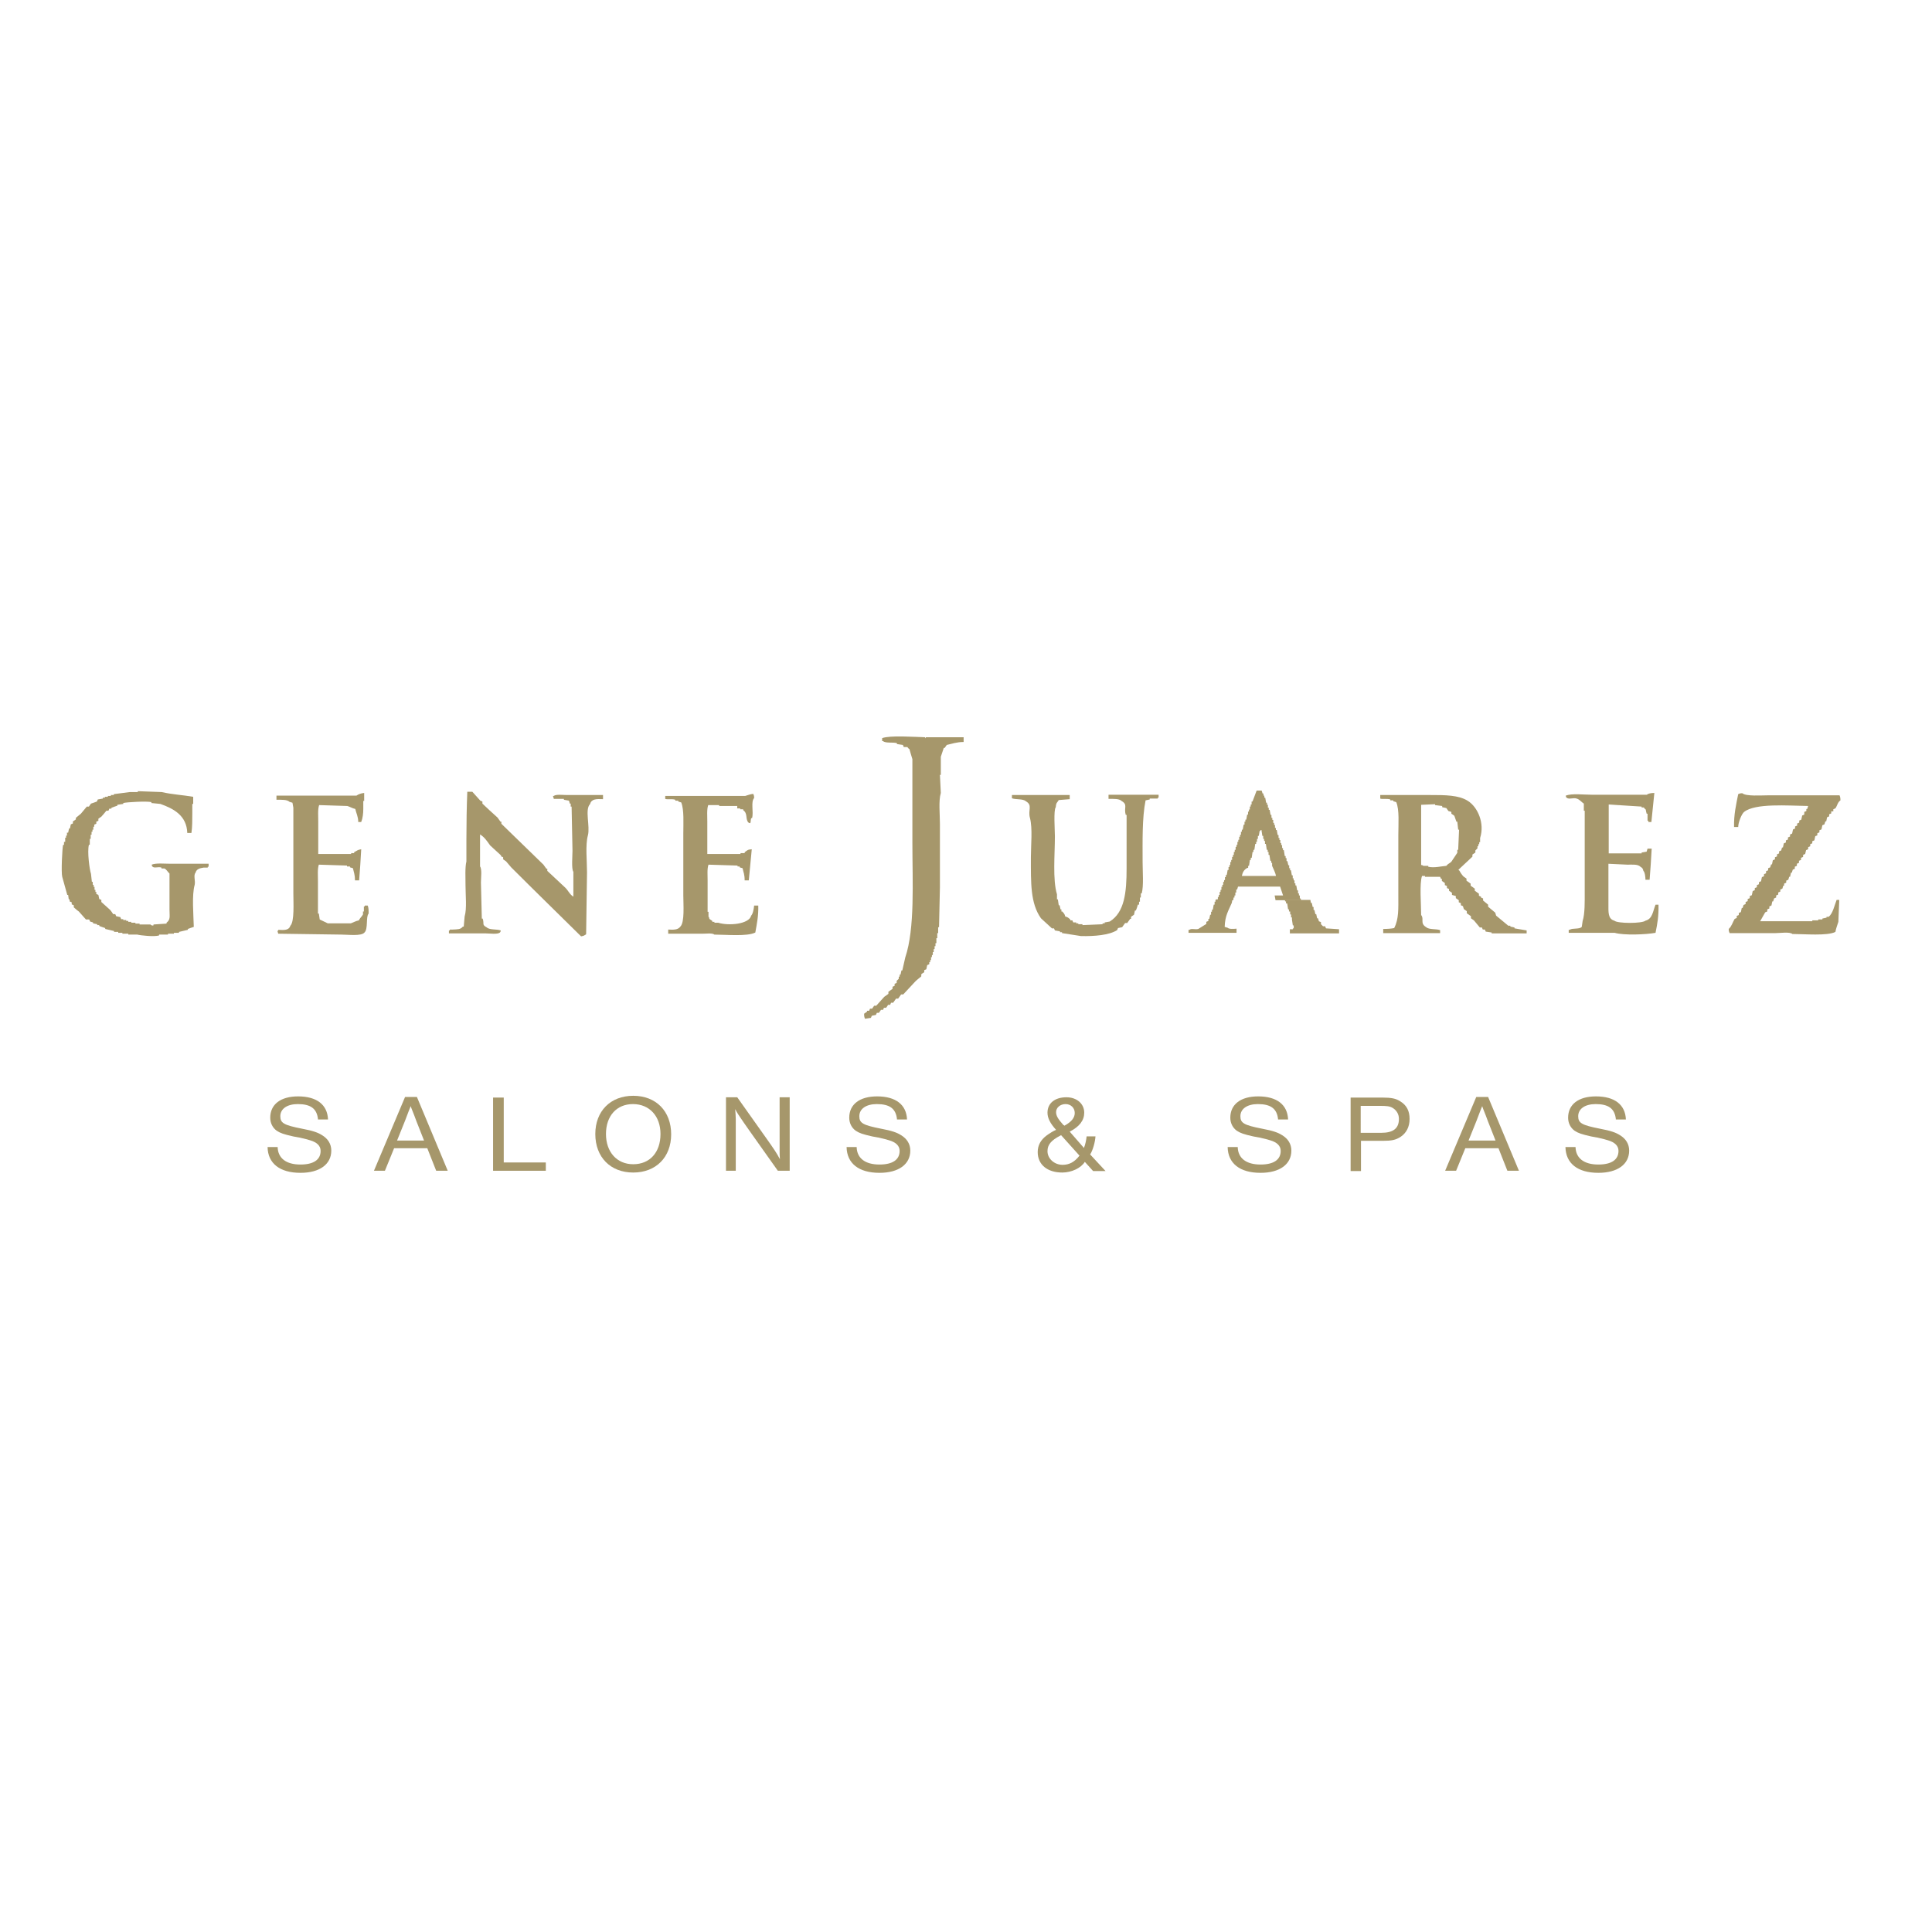 <?xml version="1.0" encoding="UTF-8"?> <svg xmlns="http://www.w3.org/2000/svg" xmlns:xlink="http://www.w3.org/1999/xlink" version="1.1" id="layer" x="0px" y="0px" viewBox="0 0 652 652" style="enable-background:new 0 0 652 652;" xml:space="preserve"> <style type="text/css"> .st0{fill-rule:evenodd;clip-rule:evenodd;fill:#A6976B;} .st1{fill:#A6976B;} </style> <g> <path class="st0" d="M325.2,248.7v1.7c-2.3,0-3.9,0.6-5.7,1l-0.7,1h-0.3c-0.3,1-0.7,2-1,3v6.1h-0.3c0.1,2,0.2,4.1,0.3,6.1 c-0.8,2.7-0.3,7.2-0.3,10.5v21.3c-0.1,4.5-0.2,9-0.3,13.5h-0.3v2h-0.3v1.7h-0.3v1.7h-0.3v1h-0.3v1h-0.3v1h-0.3v1h-0.3v0.7h-0.3v1 h-0.3v0.7h-0.3v0.7c-0.2,0.1-0.4,0.2-0.7,0.3c-0.1,0.4-0.2,0.9-0.3,1.4c-0.2,0.1-0.5,0.2-0.7,0.3v0.7c-0.3,0.2-0.7,0.4-1,0.7v0.7 c-0.7,0.6-1.4,1.1-2,1.7c-1.4,1.5-2.7,2.9-4.1,4.4h-0.7c-0.3,0.5-0.7,0.9-1,1.4h-0.7c-0.3,0.5-0.7,0.9-1,1.4h-0.7 c-0.1,0.2-0.2,0.5-0.3,0.7h-0.7c-0.2,0.3-0.4,0.7-0.7,1h-0.7l-0.3,0.7h-0.7c-0.2,0.3-0.5,0.7-0.7,1h-0.7c-0.1,0.2-0.2,0.5-0.3,0.7 c-0.5,0.1-0.9,0.2-1.4,0.3c-0.1,0.2-0.2,0.5-0.3,0.7c-0.7,0.1-1.4,0.2-2,0.3c-0.2-0.5-0.3-0.8-0.3-1.7l1-0.7v-0.3h0.7l0.3-0.7h0.7 c0.2-0.3,0.5-0.7,0.7-1h0.7c0.9-1,1.8-2,2.7-3c0.5-0.3,0.9-0.7,1.4-1v-0.7c0.5-0.3,0.9-0.7,1.4-1v-0.7c0.2-0.1,0.5-0.2,0.7-0.3 v-0.7c0.2-0.1,0.5-0.2,0.7-0.3v-0.7l0.7-0.7v-0.7h0.3v-0.7h0.3c0.1-0.5,0.2-0.9,0.3-1.4h0.3c0.3-1.5,0.7-2.9,1-4.4 c3.3-9.8,2.4-25.6,2.4-38.5v-28.4c-0.3-1.1-0.7-2.2-1-3.4c-0.4-0.2-0.5-0.5-0.7-0.7H305l-0.3-0.7l-2-0.3v-0.3 c-1.3-0.4-3.8,0.1-4.7-0.7h-0.3v-1c2.7-1,10.8-0.4,14.5-0.3v0.3c0.5,0-0.1-0.3,0.3-0.3h3H325.2z"></path> <path class="st0" d="M65.2,268.9v2.4h-0.3v3c0,2.3,0,4.9-0.3,6.8h-1.4c-0.2-5.9-4.6-8.2-9.1-9.8l-3-0.3v-0.3 c-1.4-0.4-8.5,0-9.5,0.3v0.3c-0.7,0.1-1.4,0.2-2,0.3v0.3c-0.7,0.2-1.4,0.5-2,0.7v0.3h-0.7c-0.1,0.2-0.2,0.5-0.3,0.7h-0.7 c-0.6,0.7-1.1,1.4-1.7,2c-0.3,0.2-0.7,0.5-1,0.7v0.7l-0.7,0.3v0.7l-0.7,0.3v0.7h-0.3v1h-0.3v0.7h-0.3v1h-0.3v1.4h-0.3v2h-0.3 c-0.6,2.3,0.2,8.3,0.7,9.8c0.1,0.9,0.2,1.8,0.3,2.7h0.3v1h0.3v0.7h0.3v1h0.3v0.7h0.3v0.7c0.2,0.1,0.4,0.2,0.7,0.3 c0.1,0.5,0.2,0.9,0.3,1.4c0.2,0.1,0.5,0.2,0.7,0.3v0.7c1,0.9,2,1.8,3,2.7c0.3,0.4,0.7,0.9,1,1.4h0.7c0.1,0.2,0.2,0.4,0.3,0.7 c0.5,0.1,0.9,0.2,1.4,0.3c0.1,0.2,0.2,0.5,0.3,0.7h0.7v0.3h1v0.3h0.7v0.3h1v0.3h1.4v0.3h1.4v0.3h3.7c0,0,0.3,0.5,1,0.3v-0.3 c1.5-0.1,2.9-0.2,4.4-0.3v-0.3c1.4-1.1,1-2.1,1-4.4v-12.2c-0.6-0.5-0.9-1.3-1.7-1.7h-1v-0.3c-1.1-0.4-2.3,0.3-3-0.3 c-0.4-0.4-0.1,0-0.3-0.7c1.5-0.6,4.3-0.3,6.4-0.3h12.8v1h-0.3v0.3h-1.4c-1.3,0.2-2.4,0.5-2.7,1.7c-0.8,0.9,0,2.7-0.3,4.1 c-1,3.5-0.4,10-0.3,14.2c-0.7,0.2-1.4,0.5-2,0.7v0.3c-1,0.2-2,0.5-3,0.7v0.3h-1.7v0.3h-2v0.3h-3v0.3c-1.7,0.5-6.3,0-7.4-0.3h-3 v-0.3h-2v-0.3h-1.4v-0.3h-1.4v-0.3l-3-0.7v-0.3c-0.7-0.2-1.4-0.5-2-0.7v-0.3h-0.7v-0.3l-1.4-0.3v-0.3c-0.3-0.1-0.7-0.2-1-0.3 c-0.1-0.2-0.2-0.5-0.3-0.7H29c-0.8-0.9-1.6-1.8-2.4-2.7c-0.6-0.4-1.1-0.9-1.7-1.4v-0.7c-0.2-0.1-0.5-0.2-0.7-0.3v-0.7 c-0.2-0.1-0.5-0.2-0.7-0.3v-0.7h-0.3L23,302h-0.3c-0.6-2-1.1-4.1-1.7-6.1c-0.4-1.5,0-9.7,0.3-10.8h0.3v-1H22v-1.4h0.3v-0.7h0.3v-1 H23c0.1-0.5,0.2-0.9,0.3-1.4h0.3c0.1-0.5,0.2-0.9,0.3-1.4c0.2-0.1,0.4-0.2,0.7-0.3v-0.7c0.3-0.2,0.7-0.4,1-0.7V276 c0.6-0.5,1.1-0.9,1.7-1.4c0.7-0.8,1.3-1.6,2-2.4h0.7c0.2-0.3,0.5-0.7,0.7-1c0.7-0.2,1.4-0.5,2-0.7c0.1-0.2,0.2-0.5,0.3-0.7l1.7-0.3 v-0.3h0.7v-0.3h1v-0.3h1v-0.3h1v-0.3c1.8-0.2,3.6-0.5,5.4-0.7h2.7v-0.3c2.7,0.1,5.4,0.2,8.1,0.3C57.9,268.1,61.8,268.3,65.2,268.9"></path> <path class="st0" d="M415.9,303.6l-0.2,1.1c-1.1,2.6-2.3,4.3-2.4,8.1l1,0.3c0.5,0.5,2,0.4,3,0.3v1.4h-16.2v-1h0.3 c0.7-0.6,1.9,0,3-0.3l2.7-1.7v-0.7l0.7-0.3v-0.7h0.3l0.3-1.4h0.3v-1h0.3v-0.7h0.3l0.3-1.7h0.3v-1h0.3v-0.7h0.3v-0.1H415.9z M442.2,303.6l0.2,1.1h0.3l0.3,1.4h0.3v1h0.3l0.3,1.4h0.3l0.3,1.4h0.3l0.3,1l0.7,0.3v0.7l0.7,0.7h0.7l0.3,0.7l4.4,0.3v1.4h-16.6 v-1.4h1v-0.3h0.3v-1h-0.3l-0.3-2H436v-0.7h-0.3v-1h-0.3v-1H435v-0.7h-0.3l-0.3-2H434v-0.7h-0.3l-0.1-0.5H442.2z"></path> <path class="st0" d="M411,303.6v-0.9h0.3V302h0.3v-1h0.3v-0.7h0.3v-1h0.3v-0.7h0.3v-1h0.3V297h0.3v-1h0.3v-0.7h0.3l0.3-1.7h0.3v-1 h0.3v-0.7h0.3v-1h0.3v-0.7h0.3v-1h0.3v-0.7h0.3v-1h0.3v-0.7h0.3v-1h0.3v-0.7h0.3v-1h0.3v-0.7h0.3v-1h0.3v-0.7h0.3v-1h0.3v-0.7h0.3 l0.3-1.7h0.3v-1h0.3v-0.7h0.3l0.3-1.7h0.3v-1h0.3v-0.7h0.3v-1h0.3v-0.7h0.3v-1h0.3l1.4-3.7h1.7l0.3,1h0.3v0.7h0.3v0.7h0.3l0.3,1.7 h0.3v0.7h0.3v1h0.3v0.7h0.3l0.3,1.7h0.3v1h0.3v0.7h0.3v1h0.3v0.7h0.3v1h0.3v0.7h0.3l0.3,1.7h0.3v1h0.3v0.7h0.3v1h0.3v0.7h0.3v1h0.3 v0.7h0.3l0.3,2h0.3v0.7h0.3v1h0.3l0.3,1.4h0.3v1h0.3v0.7h0.3l0.3,1.7h0.3v1h0.3v0.7h0.3v1h0.3v0.7h0.3l0.3,1.7h0.3v1h0.3v0.7h0.3v1 h0.3l0.1,0.6h-8.6l-0.3-1.6H433l-1-3h-14.2l-0.3,1h-0.3v1h-0.3v1h-0.3v0.7h-0.3l-0.1,0.9H411z M419.1,295.6h11.5 c-0.2-1.2-0.9-2.4-1.3-3.4v-1h-0.3v-0.7h-0.3l-0.3-2h-0.3v-1h-0.3v-0.7h-0.3l-0.3-2h-0.3v-1h-0.3v-0.7h-0.3v-1h-0.3l-0.3-2h-0.3 v0.3h-0.3l-0.3,1.7h-0.3v1h-0.3v1h-0.3v0.7h-0.3l-0.3,2h-0.3v0.7h-0.3l-0.3,2h-0.3v0.7h-0.3l-0.3,2h-0.3v0.7h-0.3 C419.5,293.7,419.3,294.8,419.1,295.6"></path> <path class="st0" d="M157.7,267.2h1.7c0.9,1,1.8,2,2.7,3c0.2,0.1,0.5,0.2,0.7,0.3v0.7c1.7,1.6,3.4,3.2,5.1,4.7 c0.3,0.5,0.7,0.9,1,1.4h0.3v0.7l14.2,13.8c0.3,0.5,0.7,0.9,1,1.4h0.3v0.7c2,1.9,4.1,3.8,6.1,5.7c1,1,1.5,2.3,2.7,3v-8.4 c-0.7-0.8-0.3-5.5-0.3-7.1c-0.1-4.9-0.2-9.9-0.3-14.9h-0.3v-1h-0.3c-0.1-0.3-0.2-0.7-0.3-1l-1.7-0.3v-0.3h-3.4 c-0.1-0.3-0.2-0.7-0.3-1h0.3c0.7-0.6,3.1-0.3,4.4-0.3h12.2v1.4c-2.3-0.1-3.9-0.1-4.4,1.7c-1.8,1.8,0.1,7.5-0.7,10.5 c-0.9,3.3-0.3,8.6-0.3,12.5c-0.1,7-0.2,14-0.3,20.9c-0.7,0.4-0.6,0.5-1.7,0.7c-7.9-7.8-15.8-15.5-23.6-23.3l-1.7-2 c-0.3-0.2-0.7-0.5-1-0.7v-0.7c-0.2-0.1-0.4-0.2-0.7-0.3v-0.3l-3.7-3.4c-1-1.4-1.9-2.8-3.4-3.7v10.8c0.7,0.9,0.3,3.9,0.3,5.4 c0.1,4.1,0.2,8.1,0.3,12.2h0.3c0.6,1.9-0.4,2,1.4,3c1,0.9,3.4,0.5,4.7,1c-0.2,0.7,0,0.3-0.3,0.7c-0.8,0.7-3.4,0.3-4.7,0.3h-12.5v-1 h0.3v-0.3h1c1.7-0.1,2.6,0,3.4-1h0.3l0.3-3.4c0.8-2.7,0.3-7.2,0.3-10.5c0-2.6-0.2-6,0.3-8.1v-7.4 C157.4,277.8,157.5,272,157.7,267.2"></path> <path class="st0" d="M122.9,267.6v2.7h-0.3v2.7c0,1.5-0.2,3.2-0.7,4.4h-1c0-1.8-0.7-3-1-4.4c-1-0.2-1.9-0.8-2.7-1l-9.5-0.3 c-0.5,1.4-0.3,3.8-0.3,5.7v10.8h11.1v-0.3h1v-0.3c1-0.5,1.1-0.8,2.4-1c-0.2,3.5-0.4,7-0.7,10.5h-1.4c0-1.9-0.4-2.7-0.7-4.1 c-0.3-0.1-0.7-0.2-1-0.3v-0.3h-1v-0.3c-3.2-0.1-6.3-0.2-9.5-0.3c-0.5,1.4-0.3,3.8-0.3,5.7v10.8h0.3c0.1,0.7,0.2,1.4,0.3,2 c0.9,0.4,1.8,0.9,2.7,1.3h7.8c0.8-0.3,1.7-0.8,2.7-1c0.3-0.7,1.1-1.4,1.4-2v-1h0.3v-1.7h0.3v-0.3h1c0.3,0.8,0.3,1.5,0.3,2.7 c-1,1.1-0.1,5.2-1.4,6.4c-1.1,1.3-5.5,0.7-7.8,0.7c-7.1-0.1-14.2-0.2-21.3-0.3c-0.1-0.3-0.2-0.7-0.3-1h0.3v-0.3 c2,0.1,3.6,0.2,4.1-1.4c1.4-1.4,1-7.8,1-10.8v-29H99l-0.3-1.7c-0.3-0.1-0.7-0.2-1-0.3c-0.8-0.8-2.7-0.7-4.4-0.7v-1.4h27 C121,268,121.9,267.7,122.9,267.6"></path> <path class="st0" d="M238.8,288.2h11.1v-0.3h1.4v-0.3c0.9-0.6,0.9-0.9,2.4-1c-0.3,3.5-0.7,7-1,10.5h-1.4c0-2.1-0.4-2.6-0.7-4.1 c-0.3-0.1-0.7-0.2-1-0.3v-0.3h-0.7v-0.3c-3.3-0.1-6.5-0.2-9.8-0.3c-0.5,1.3-0.3,3.6-0.3,5.4v10.5h0.3v1.7c0,0,0.2-0.1,0.3,0.7 c0.3,0.2,0.7,0.5,1,0.7v0.3h0.7v0.3h1.3c3.5,1.1,10.4,0.5,11.1-2.4c0.6-0.6,0.9-2.3,1-3.4h1.4c0.1,3.5-0.5,6.3-1,9.1 c-2.7,1.4-9.9,0.7-13.8,0.7c-0.7-0.6-2.8-0.3-4.1-0.3h-11.5v-1.4c1.9,0.1,3.3,0.1,4.1-1c1.5-1.5,1-7.4,1-10.5v-20.9 c0-3.5,0.3-8-0.7-10.5c-0.3-0.1-0.7-0.2-1-0.3v-0.3h-1v-0.3c-1.1-0.4-2.6,0-3.4-0.3v-1h27c0.7-0.2,1.7-0.6,2.7-0.7 c0.2,0.5,0.3,0.6,0.3,1.4c-1.2,1.4-0.1,4.7-0.7,6.8h-0.3c-0.2,0.7-0.1,1.2-0.3,1.7c-0.7-0.2-0.3,0-0.7-0.3c-1-1.2-0.1-3-1.7-4.1 v-0.3h-1v-0.3h-1V272h-6.1v-0.3h-3.7c-0.5,1.4-0.3,3.8-0.3,5.7V288.2z"></path> <path class="st0" d="M558.3,267.6c-0.3,3.3-0.7,6.5-1,9.8h-1V277h-0.3v-2.4h-0.3c-0.2-0.6-0.2-0.9-0.3-1.4 c-0.4-0.2-0.5-0.6-0.7-0.7h-0.7v-0.3c-3.7-0.2-7.4-0.5-11.1-0.7v16.5h11.1v-0.3c0.6-0.1,1.1-0.2,1.7-0.3c0.1-0.3,0.2-0.7,0.3-1h1.4 c-0.2,3.5-0.4,7-0.7,10.5h-1.4c0-0.9-0.2-2.6-0.7-3c-0.2-0.9-0.4-1-1-1.4c-0.9-0.9-2.7-0.7-4.4-0.7c-2.1-0.1-4.3-0.2-6.4-0.3v13.5 c0,2.8-0.2,5.1,2,5.7c1,1,9.4,1,10.5,0c2.4-0.6,2.5-3.2,3.4-5.4h1c0.1,3.9-0.4,6.5-1,9.5c-3.2,0.6-10.7,0.9-13.8,0h-15.5v-1h0.3 c0.9-0.7,3.3-0.1,4.1-1l0.3-2c0.8-2.5,0.7-6.6,0.7-9.8v-27.4h-0.3v-2.4c-0.8-0.5-1.4-1.4-2.4-1.7c-1.2-0.4-2.6,0.4-3.4-0.3 c-0.4-0.4-0.1,0-0.3-0.7c2.1-0.8,6-0.3,8.8-0.3h18.6C556.1,267.8,557.3,267.6,558.3,267.6"></path> <path class="st0" d="M620.7,303.7l-0.3,7.4c-0.3,1-0.8,2.2-1,3.4c-2.7,1.4-10.5,0.7-14.5,0.7c-0.9-0.8-4.2-0.3-5.7-0.3h-15.5 c-0.2-0.5-0.3-0.6-0.3-1.4c1-0.9,1.3-2.2,2-3.4c0.2-0.1,0.5-0.2,0.7-0.3v-0.7c0.2-0.1,0.4-0.2,0.7-0.3v-0.7 c0.2-0.1,0.5-0.2,0.7-0.3l0.3-1.4h0.3c0.1-0.3,0.2-0.7,0.3-1l0.7-0.3v-0.7c0.2-0.1,0.5-0.2,0.7-0.3v-0.7l0.7-0.3v-0.7 c0.2-0.1,0.4-0.2,0.7-0.3c0.1-0.4,0.2-0.9,0.3-1.4l0.7-0.3v-0.7c0.2-0.1,0.5-0.2,0.7-0.3v-0.7c0.2-0.1,0.5-0.2,0.7-0.3v-0.7 c0.2-0.1,0.5-0.2,0.7-0.3l0.3-1.4c0.2-0.1,0.5-0.2,0.7-0.3v-0.7l0.7-0.3v-0.7l0.7-0.3v-0.7c0.2-0.1,0.5-0.2,0.7-0.3 c0.1-0.3,0.2-0.7,0.3-1h0.3c0.1-0.4,0.2-0.9,0.3-1.4c0.2-0.1,0.5-0.2,0.7-0.3v-0.7c0.2-0.1,0.4-0.2,0.7-0.3v-0.7 c0.2-0.1,0.5-0.2,0.7-0.3v-0.7c0.2-0.1,0.4-0.2,0.7-0.3c0.1-0.3,0.2-0.7,0.3-1h0.3c0.1-0.5,0.2-0.9,0.3-1.4l0.7-0.3v-0.7l0.7-0.3 v-0.7c0.2-0.1,0.4-0.2,0.7-0.3v-0.7c0.2-0.1,0.4-0.2,0.7-0.3c0.1-0.4,0.2-0.9,0.3-1.4l0.7-0.3v-0.7l0.7-0.3v-0.7 c0.2-0.1,0.4-0.2,0.7-0.3v-0.7c0.2-0.1,0.5-0.2,0.7-0.3c0.1-0.5,0.2-0.9,0.3-1.4c0.2-0.1,0.4-0.2,0.7-0.3V274 c0.2-0.1,0.5-0.2,0.7-0.3V273h0.3c0.1-0.3,0.2-0.7,0.3-1c-6.9-0.1-17.8-1-21.6,2c-0.8,0.6-2,3.5-2,5.1h-1.4 c-0.1-4.2,0.7-7.6,1.4-11.1c0.5-0.2,0.6-0.3,1.4-0.3c1.2,1.1,6.4,0.7,8.8,0.7h24c0.2,0.5,0.3,0.8,0.3,1.7c-1,0.7-1,1.7-1.7,2.7 l-0.7,0.3v0.7H618v0.7l-0.7,0.3v0.7c-0.2,0.1-0.5,0.2-0.7,0.3l-0.3,1.4H616c-0.1,0.3-0.2,0.7-0.3,1c-0.2,0.1-0.5,0.2-0.7,0.3 l-0.3,1.4c-0.2,0.1-0.5,0.2-0.7,0.3v0.7c-0.2,0.1-0.5,0.2-0.7,0.3v0.7c-0.2,0.1-0.4,0.2-0.7,0.3c-0.1,0.4-0.2,0.9-0.3,1.4l-0.7,0.3 v0.7c-0.2,0.1-0.5,0.2-0.7,0.3v0.7c-0.2,0.1-0.5,0.2-0.7,0.3v0.7c-0.2,0.1-0.4,0.2-0.7,0.3c-0.1,0.4-0.2,0.9-0.3,1.3 c-0.2,0.1-0.5,0.2-0.7,0.3v0.7c-0.2,0.1-0.4,0.2-0.7,0.3v0.7l-0.7,0.3v0.7c-0.2,0.1-0.4,0.2-0.7,0.3v0.7c-0.2,0.1-0.4,0.2-0.7,0.3 v0.7c-0.2,0.1-0.5,0.2-0.7,0.3l-0.3,1h-0.3c-0.1,0.5-0.2,0.9-0.3,1.4h-0.3c-0.1,0.3-0.2,0.7-0.3,1c-0.2,0.1-0.4,0.2-0.7,0.3v0.7 c-0.2,0.1-0.5,0.2-0.7,0.3v0.7h-0.3c-0.1,0.3-0.2,0.7-0.3,1c-0.2,0.1-0.5,0.2-0.7,0.3v0.7c-0.2,0.1-0.5,0.2-0.7,0.3v0.7l-0.7,0.3 v0.7c-0.2,0.1-0.4,0.2-0.7,0.3c-0.1,0.3-0.2,0.7-0.3,1h-0.3c-0.1,0.5-0.2,0.9-0.3,1.4c-0.2,0.1-0.4,0.2-0.7,0.3v0.7 c-0.2,0.1-0.4,0.2-0.7,0.3v0.7c-0.2,0.1-0.4,0.2-0.7,0.3c-0.6,1-1.1,2-1.7,3h17.6v-0.3h2v-0.3h1.4v-0.3c0.5-0.1,0.9-0.2,1.4-0.3 v-0.3h0.7c1.4-1,2-3.9,2.7-5.7H620.7z"></path> <path class="st0" d="M341.4,268.3H361v1.4l-3.7,0.3c-0.5,0.9-0.9,0.8-1,2.4c-0.8,0.9-0.3,7.9-0.3,9.8c0,6.1-0.8,14.7,0.7,19.6v1.7 h0.3c0.1,0.7,0.2,1.4,0.3,2h0.3l0.3,1.4h0.3v0.7h0.3c0.5,0.6,0.8,0.8,1,1.7c0.9,0.2,1.1,0.5,1.7,1v0.3h0.7c0.1,0.2,0.2,0.4,0.3,0.7 h1v0.3h0.7v0.3h1.4v0.3l6.8-0.3v-0.3h0.7v-0.3c0.6-0.1,1.1-0.2,1.7-0.3c5-3.1,5.7-9.8,5.7-17.9V275h-0.3c-0.7-2.5,0.8-3.4-1.4-4.7 c-0.8-0.8-2.7-0.7-4.4-0.7v-1.4h16.9v1h-0.3v0.3h-2.7v0.3l-1.4,0.3c-1.2,6-1,13.8-1,20.9c0,3.1,0.4,8-0.3,10.5H385v1.4h-0.3v1.4 h-0.3v1H384c-0.2,0.7-0.4,1.4-0.7,2H383c-0.1,0.4-0.2,0.9-0.3,1.4c-0.3,0.2-0.7,0.5-1,0.7v0.7h-0.3c-0.3,0.5-0.7,0.9-1,1.4h-0.7 c-0.3,0.5-0.7,0.9-1,1.4c-0.5,0.1-0.9,0.2-1.4,0.3l-0.3,0.7c-2.7,1.7-7.6,2.1-12.2,2c-2.1-0.3-4.3-0.7-6.4-1v-0.3h-0.7v-0.3 c-0.6-0.1-1.1-0.2-1.7-0.3c-0.1-0.2-0.2-0.4-0.3-0.7H355l-3.7-3.4c-3.6-5.1-3.4-11.9-3.4-20.6c0-4.1,0.6-9.7-0.3-13.2 c-0.8-2.8,1-4.3-1.4-5.7c-1-0.9-3.4-0.5-4.7-1V268.3z"></path> <path class="st0" d="M479.6,271.6v20.3c0.7,0.1,0.7,0.3,0.7,0.3h1.7v0.3c1.9,0.5,4.6-0.2,6.1-0.3c0.5-0.7,1.1-0.8,1.7-1.4l2-3v-1 h0.3l0.3-6.8h-0.3l-0.3-2.7h-0.3l-0.7-2l-1-0.7V274l-1-0.3l-0.7-1l-1.4-0.3V272l-2.4-0.3v-0.3L479.6,271.6z M465.7,268.3h16.9 c5.1,0,9.7,0,12.8,2c3.3,2.1,5.7,7.5,4.1,12.5v1.4h-0.3v0.7h-0.3v0.7h-0.3v0.7l-0.7,0.7v0.7l-1,0.7v0.7l-4.7,4.4 c0.1,0.2,0.1,0.2,0.3,0.3c0.3,0.6,0.9,1.5,1.4,2l1,0.7v0.7l1.4,1v0.7l1.4,1v0.7l1.4,1v0.7l0.7,0.3v0.3l0.7,0.3v0.7l1.7,1.4v0.7 l2.4,2l0.3,1l4.1,3.4h0.7v0.3l1.4,0.3v0.3l4.1,0.7v1h-11.8v-0.3l-2-0.3l-0.3-0.7h-0.7l-0.3-0.7h-0.7l-2-2.4l-1-0.7v-0.7l-1.4-1 v-0.7l-1-0.7l-0.3-1l-0.7-0.3v-0.7l-0.7-0.3v-0.7l-1-0.7v-0.7L490,302v-0.7l-1-0.7V300l-0.7-0.3V299l-0.7-0.3V298l-1-0.7v-0.7h-0.3 l-0.3-0.7h-5.1v-0.3h-1c-0.9,2.5-0.3,9.8-0.3,13.2c1.1,1.3-0.5,2.8,1.7,4.1c1,0.9,3.4,0.5,4.7,1v1h-19.2v-1.4 c1.5,0,2.7-0.1,3.7-0.3c1.6-3.1,1.4-6.5,1.4-11.1v-20.3c0-3.7,0.4-8.5-0.7-11.1l-1-0.3v-0.3h-1v-0.3c-1.1-0.4-2.6,0-3.4-0.3V268.3z "></path> <path class="st1" d="M107.3,377.6c-0.4-3.5-2.5-5-6.8-5c-3.6,0-5.9,1.6-5.9,4.1c0,2.3,1.2,3,7.3,4.2c3.7,0.7,5.4,1.3,6.8,2.2 c2,1.2,3.1,3,3.1,5.2c0,4.6-3.9,7.5-10.4,7.5c-7,0-11-3.2-11.1-8.7h3.4c0.1,3.8,2.9,5.9,7.7,5.9c4.4,0,6.8-1.6,6.8-4.6 c0-1.7-1.2-2.9-3.6-3.6c-1.1-0.3-1.3-0.4-3.5-0.9l-0.6-0.1l-0.5-0.1l-0.6-0.1l-0.5-0.1c-3.1-0.7-4.3-1.1-5.5-1.9 c-1.4-1-2.2-2.6-2.2-4.4c0-4.5,3.5-7.2,9.4-7.2c6.3,0,9.9,2.8,10.1,7.8H107.3z"></path> <path class="st1" d="M151.1,395.1h-3.9l-3-7.6h-11.2l-3.1,7.6h-3.7l10.5-24.9h4L151.1,395.1z M140.5,378.3c-0.4-1.1-1-2.7-1.3-3.4 c-0.2-0.4-0.3-0.8-0.6-1.6c-0.7,1.7-0.6,1.5-1.9,4.9l-2.7,6.7h9.1L140.5,378.3z"></path> <polygon class="st1" points="184.2,395.1 166.4,395.1 166.4,370.4 170,370.4 170,392.3 184.2,392.3 "></polygon> <path class="st1" d="M226.5,382.8c0,7.7-5.1,12.9-12.8,12.9c-7.7,0-12.8-5.2-12.8-13c0-7.7,5.1-12.9,12.8-12.9 C221.4,369.8,226.5,375,226.5,382.8 M204.5,382.7c0,6.1,3.7,10.2,9.2,10.2c5.6,0,9.2-4,9.2-10.2c0-6-3.7-10.1-9.3-10.1 C208.1,372.6,204.5,376.6,204.5,382.7"></path> <path class="st1" d="M266.4,395.1h-3.9l-9.5-13.4c-0.4-0.6-1.2-1.7-2.1-3c-1.7-2.5-2-2.9-2.8-4.4c0.1,1.4,0.2,2.2,0.2,3.3l0,0.9 v0.9v0.9l0,0.8v0.7v0.8v12.5H245v-24.8h3.8l10,14.1c2.4,3.4,3.3,4.7,4.4,6.8c-0.1-1.3-0.1-1.9-0.1-3.3l0-0.9c0-2.8,0-2,0-2.6 c0-1.1,0-1.6,0-1.7v-12.4h3.4V395.1z"></path> <path class="st1" d="M302.7,377.6c-0.4-3.5-2.5-5-6.8-5c-3.6,0-5.9,1.6-5.9,4.1c0,2.3,1.2,3,7.3,4.2c3.7,0.7,5.4,1.3,6.8,2.2 c2,1.2,3.1,3,3.1,5.2c0,4.6-3.9,7.5-10.4,7.5c-7,0-11-3.2-11.1-8.7h3.4c0.1,3.8,2.9,5.9,7.7,5.9c4.4,0,6.8-1.6,6.8-4.6 c0-1.7-1.2-2.9-3.6-3.6c-1.1-0.3-1.3-0.4-3.5-0.9l-0.6-0.1l-0.5-0.1l-0.6-0.1l-0.5-0.1c-3.1-0.7-4.3-1.1-5.5-1.9 c-1.4-1-2.2-2.6-2.2-4.4c0-4.5,3.5-7.2,9.4-7.2c6.3,0,9.9,2.8,10.1,7.8H302.7z"></path> <path class="st1" d="M369.7,383.4c-0.1,2-0.9,4.8-1.8,6.2l5.2,5.6h-4.2l-2.8-3.1c-1.3,2.1-4.5,3.6-7.6,3.6c-5.1,0-8.3-2.7-8.3-6.9 c0-2.3,1-4.1,3-5.6c1.1-0.8,2.4-1.6,3.2-1.9c-2-2.2-2.9-4-2.9-5.8c0-3.2,2.5-5.2,6.4-5.2c3.5,0,6,2.2,6,5.2c0,2.6-1.6,4.7-4.9,6.4 l4.8,5.5c0.5-1.2,0.8-2.8,0.9-3.9H369.7z M358.1,383.1c-0.1,0-0.2,0.1-0.2,0.1c-3.3,1.7-4.4,3.2-4.4,5.3c0,2.5,2.3,4.6,5.1,4.6 c2.2,0,4-0.9,5.7-3.1L358.1,383.1z M359.2,379.9c2.4-1.3,3.5-2.7,3.5-4.3c0-1.7-1.3-3-3.1-3c-1.8,0-3.2,1.2-3.2,2.7 c0,1.2,0.6,2.3,2.5,4.4C359.1,379.7,359.1,379.8,359.2,379.9L359.2,379.9z"></path> <path class="st1" d="M431.3,377.6c-0.4-3.5-2.5-5-6.8-5c-3.6,0-5.9,1.6-5.9,4.1c0,2.3,1.2,3,7.3,4.2c3.7,0.7,5.4,1.3,6.8,2.2 c2,1.2,3.1,3,3.1,5.2c0,4.6-3.9,7.5-10.4,7.5c-7,0-11-3.2-11.1-8.7h3.4c0.1,3.8,2.9,5.9,7.7,5.9c4.4,0,6.8-1.6,6.8-4.6 c0-1.7-1.2-2.9-3.6-3.6c-1.1-0.3-1.3-0.4-3.5-0.9l-0.6-0.1l-0.5-0.1l-0.6-0.1l-0.5-0.1c-3.1-0.7-4.3-1.1-5.5-1.9 c-1.4-1-2.2-2.6-2.2-4.4c0-4.5,3.5-7.2,9.4-7.2c6.3,0,9.9,2.8,10.1,7.8H431.3z"></path> <path class="st1" d="M466.4,370.4c3.1,0,4.7,0.3,6.2,1.3c2.1,1.3,3.1,3.2,3.1,5.9c0,2.7-1.1,4.8-3.1,6.1c-1.6,1-2.9,1.3-6,1.3h-7.3 v10.2h-3.5v-24.8H466.4z M459.3,382.3h6.8c4.1,0,6-1.5,6-4.7c0-1.6-0.8-2.9-2.1-3.7c-1-0.6-2-0.7-4.5-0.7h-6.3V382.3z"></path> <path class="st1" d="M512.6,395.1h-3.9l-3-7.6h-11.2l-3.1,7.6h-3.7l10.5-24.9h4L512.6,395.1z M502.1,378.3c-0.4-1.1-1-2.7-1.3-3.4 c-0.2-0.4-0.3-0.8-0.6-1.6c-0.7,1.7-0.6,1.5-1.9,4.9l-2.7,6.7h9.1L502.1,378.3z"></path> <path class="st1" d="M545.3,377.6c-0.4-3.5-2.5-5-6.8-5c-3.6,0-5.9,1.6-5.9,4.1c0,2.3,1.2,3,7.3,4.2c3.7,0.7,5.4,1.3,6.8,2.2 c2,1.2,3.1,3,3.1,5.2c0,4.6-3.9,7.5-10.4,7.5c-7,0-11-3.2-11.1-8.7h3.4c0.1,3.8,2.9,5.9,7.7,5.9c4.4,0,6.8-1.6,6.8-4.6 c0-1.7-1.2-2.9-3.6-3.6c-1.1-0.3-1.3-0.4-3.5-0.9l-0.6-0.1l-0.5-0.1l-0.6-0.1l-0.5-0.1c-3.1-0.7-4.3-1.1-5.5-1.9 c-1.4-1-2.2-2.6-2.2-4.4c0-4.5,3.5-7.2,9.4-7.2c6.3,0,9.9,2.8,10.1,7.8H545.3z"></path> </g> </svg> 